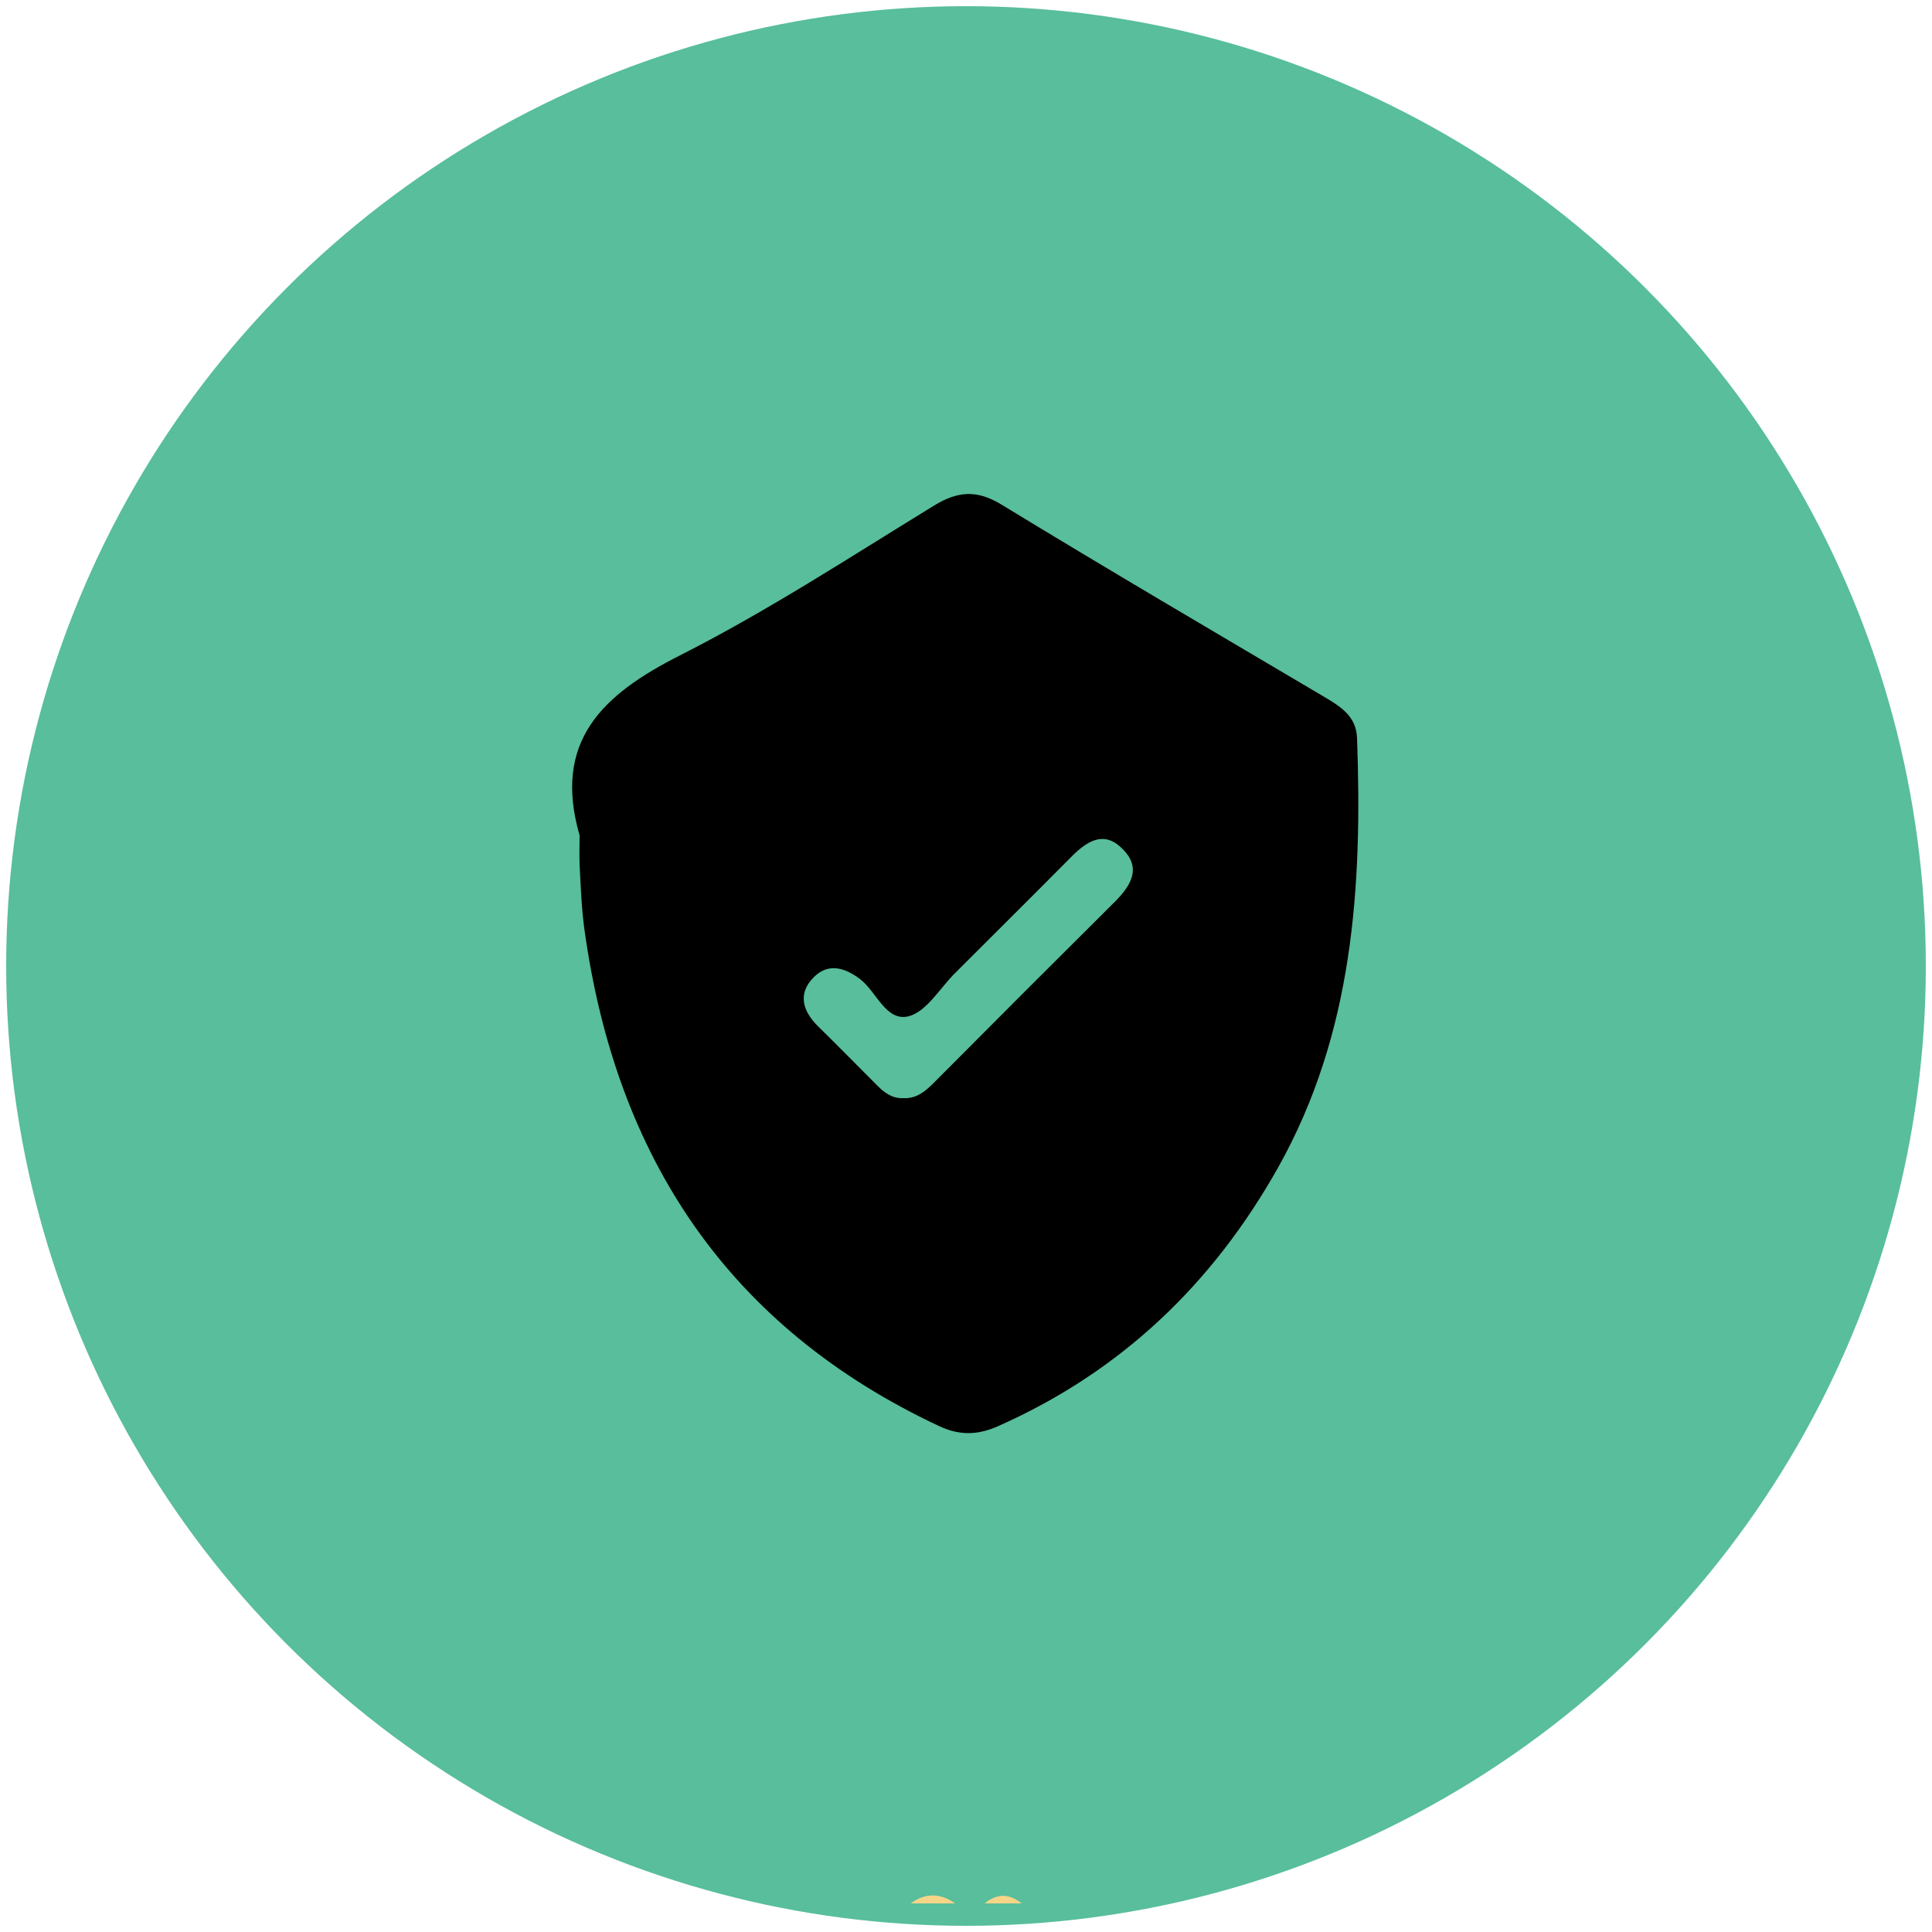 <?xml version="1.0" encoding="utf-8"?>
<!-- Generator: Adobe Illustrator 25.4.1, SVG Export Plug-In . SVG Version: 6.00 Build 0)  -->
<svg version="1.1" id="Layer_1" xmlns="http://www.w3.org/2000/svg" xmlns:xlink="http://www.w3.org/1999/xlink" x="0px" y="0px"
	 viewBox="0 0 500 500" style="enable-background:new 0 0 500 500;" xml:space="preserve">
<style type="text/css">
	.st0{fill:#58BE9B;}
	.st1{fill:#F6D589;}
</style>
<circle class="st0" cx="250" cy="250" r="248.4"/>
<path class="st1" d="M235.7,492.6c3.8-2.8,7.6-2.7,11.5,0C243.4,492.6,239.5,492.6,235.7,492.6z"/>
<path class="st1" d="M254.8,492.6c3.2-2.6,6.4-2.6,9.6,0C261.2,492.6,258,492.6,254.8,492.6z"/>
<path d="M351.2,191c-0.2-5.6-4.2-8.1-8.4-10.6c-27.9-16.5-55.9-32.9-83.6-49.8c-6.4-3.9-11.3-3.5-17.4,0.2
	c-21.7,13.3-43.1,27.3-65.8,38.8c-20.2,10.2-33,22.3-26,46.6c0,2.5-0.1,5.1,0,7.6c0.3,5.7,0.5,11.5,1.3,17.1
	c8.2,58.7,37.2,102.6,91.8,128.2c5.4,2.5,10.1,2.3,15.4-0.1c31.7-14.1,55.4-36.8,72.3-66.9C350.2,267.5,352.6,229.6,351.2,191z
	 M288.5,233.4c-15.6,15.5-31.1,31-46.6,46.6c-2.3,2.3-4.6,4.4-8.2,4.2c-2.8,0.1-4.8-1.4-6.6-3.2c-5.2-5.2-10.3-10.4-15.5-15.5
	c-3.9-3.9-5.2-8.4-1-12.6c3.7-3.7,7.9-2.6,12,0.5c4.3,3.3,6.7,11.1,12.6,9.6c4.5-1.2,7.9-7,11.7-10.9c10.1-10.1,20.3-20.2,30.4-30.4
	c3.9-3.9,8.3-6.9,13.1-2.1C295.5,224.5,292.8,229.1,288.5,233.4z"/>
</svg>
